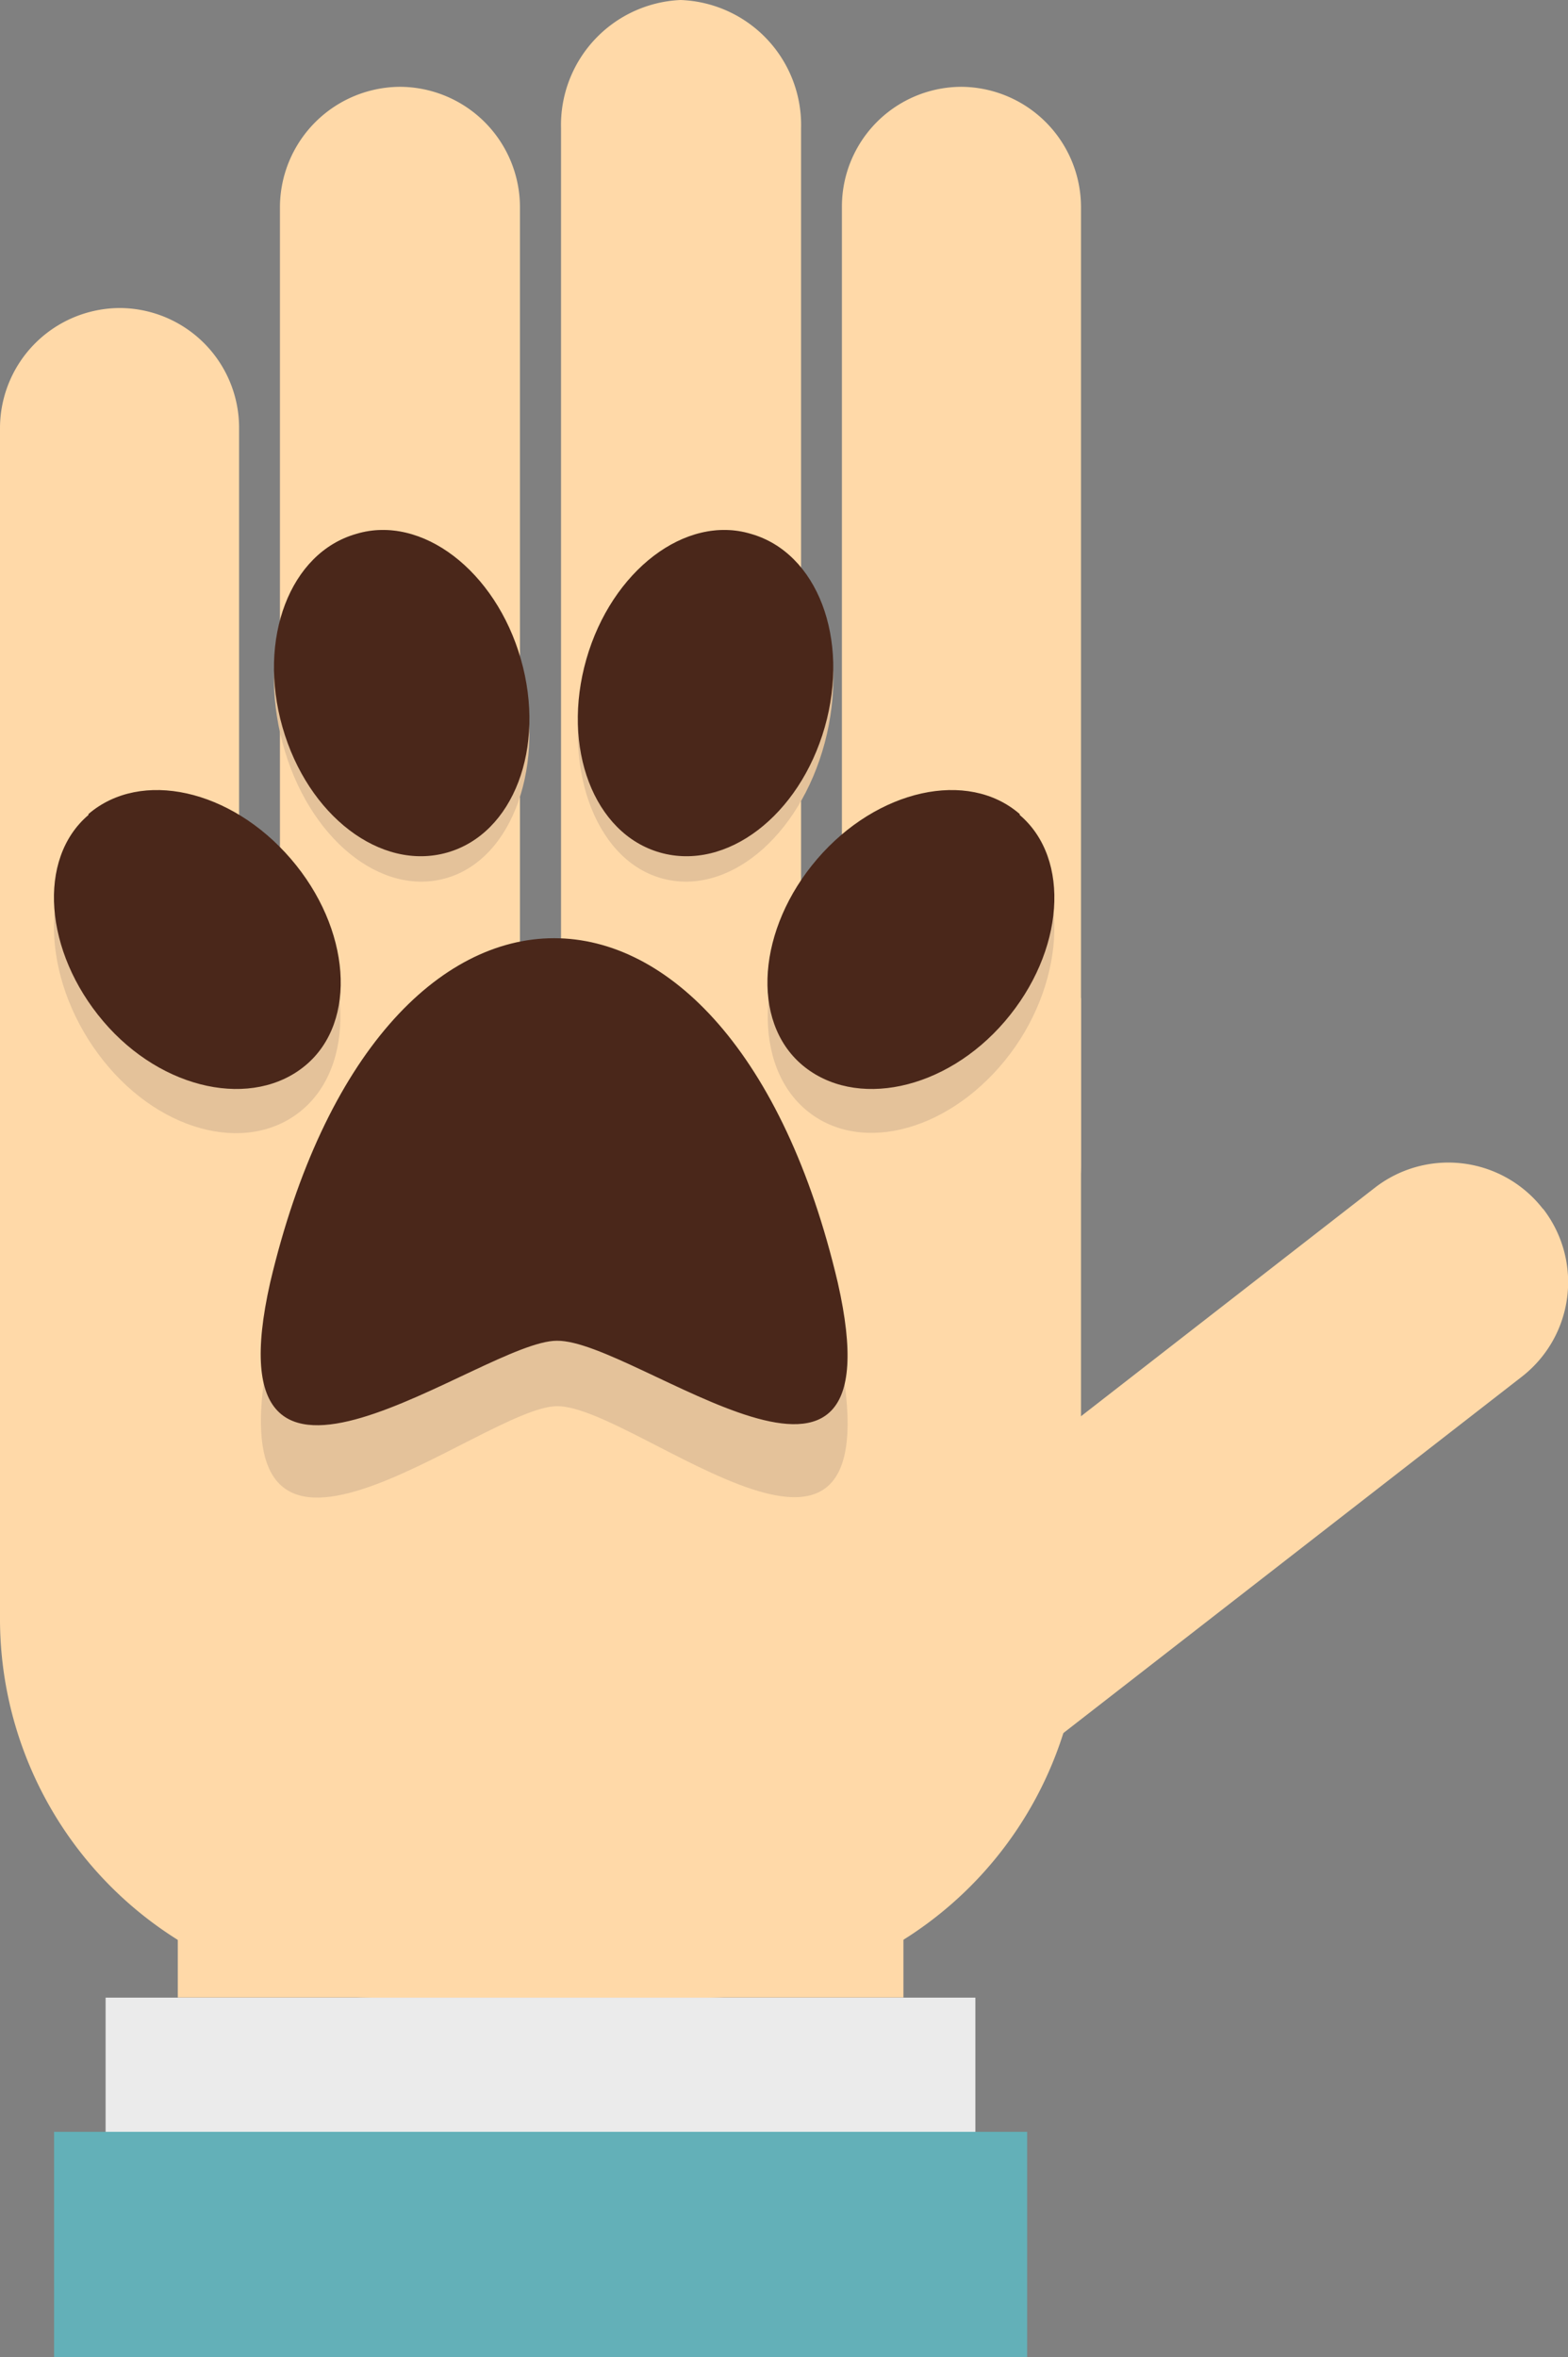 <svg xmlns="http://www.w3.org/2000/svg" viewBox="0 0 67.55 101.55"><rect x="0" y="0" width="67.55" height="101.55" fill="#808080" stroke="none"/><defs><style>.cls-1,.cls-2{fill:#ffd9a8;}.cls-1,.cls-5,.cls-6{fill-rule:evenodd;}.cls-3{fill:#ebebeb;}.cls-4{fill:#63b0b8;}.cls-5{fill:#e4c29a;}.cls-6{fill:#4a271a;}</style></defs><title>Ресурс 6</title><g id="Слой_2" data-name="Слой 2"><g id="Layer_1" data-name="Layer 1"><path class="cls-1" d="M41.42,3.74h0a5.16,5.16,0,0,0-5.15,5.19V50.21a5.16,5.16,0,0,0,5.15,5.15h0a5.18,5.18,0,0,0,5.15-5.15V8.93a5.19,5.19,0,0,0-5.15-5.19Z"/><path class="cls-1" d="M29.32,0h0a5.39,5.39,0,0,0-5.15,5.54V49.82a5.36,5.36,0,0,0,5.15,5.54h0a5.37,5.37,0,0,0,5.19-5.54V5.54A5.39,5.39,0,0,0,29.32,0Z"/><path class="cls-1" d="M17.25,3.74h0a5.2,5.2,0,0,0-5.19,5.19V50.21a5.19,5.19,0,0,0,5.19,5.15h0a5.18,5.18,0,0,0,5.15-5.15V8.93a5.19,5.19,0,0,0-5.15-5.19Z"/><path class="cls-1" d="M5.15,13.27h0A5.18,5.18,0,0,0,0,18.42V50.21a5.18,5.18,0,0,0,5.15,5.15h0a5.16,5.16,0,0,0,5.15-5.15V18.42a5.16,5.16,0,0,0-5.15-5.15Z"/><path class="cls-1" d="M66.47,52.08h0a5.16,5.16,0,0,0-7.23-.92L34.15,70.67a5.13,5.13,0,0,0-.92,7.23h0a5.16,5.16,0,0,0,7.23.92L65.56,59.31a5.16,5.16,0,0,0,.92-7.23Z"/><path class="cls-1" d="M0,43H46.57V69.79A16.32,16.32,0,0,1,30.31,86.06h-14A16.32,16.32,0,0,1,0,69.79Z"/><rect class="cls-2" x="7.66" y="77.55" width="31.26" height="8.5"/><rect class="cls-3" x="4.55" y="86.06" width="37.47" height="5.79"/><rect class="cls-4" x="2.33" y="91.84" width="41.92" height="9.7"/><path class="cls-5" d="M36.09,57.9C38.85,71,27.42,60.55,24,60.58c-3.21,0-15.1,10.44-12.35-2.68,4.66-21.38,19.79-21.42,24.45,0ZM15.35,23c2.82-.88,6,1.73,7.09,5.82s-.32,8.15-3.18,9-6-1.73-7.09-5.82.32-8.15,3.18-9Zm17,0c-2.82-.88-6,1.73-7.09,5.82s.32,8.15,3.18,9,6-1.73,7.09-5.82-.32-8.15-3.18-9ZM3.81,36.06c2.26-2.08,6.14-1.16,8.71,2s2.89,7.55.64,9.63S7,48.9,4.45,45.69s-2.86-7.55-.64-9.63Zm40.12,0c-2.22-2.08-6.14-1.16-8.71,2s-2.89,7.55-.64,9.63,6.14,1.16,8.71-2,2.86-7.55.64-9.63Z"/><path class="cls-6" d="M36.09,55.25c2.75,12.1-8.68,2.47-12.1,2.51-3.21,0-15.1,9.67-12.35-2.51,4.66-19.76,19.79-19.79,24.45,0ZM15.35,23c2.82-.85,6,1.59,7.09,5.4s-.32,7.52-3.18,8.33-6-1.59-7.09-5.4.32-7.52,3.18-8.33Zm17,0c-2.82-.85-6,1.59-7.09,5.4s.32,7.52,3.18,8.33,6-1.59,7.09-5.4-.32-7.52-3.18-8.33ZM3.81,35.07C6.07,33.13,9.95,34,12.53,37s2.89,7,.64,8.89S7,47,4.45,44s-2.86-7-.64-8.89Zm40.12,0C41.7,33.13,37.79,34,35.21,37s-2.89,7-.64,8.89S40.72,47,43.29,44s2.86-7,.64-8.89Z"/></g></g></svg>